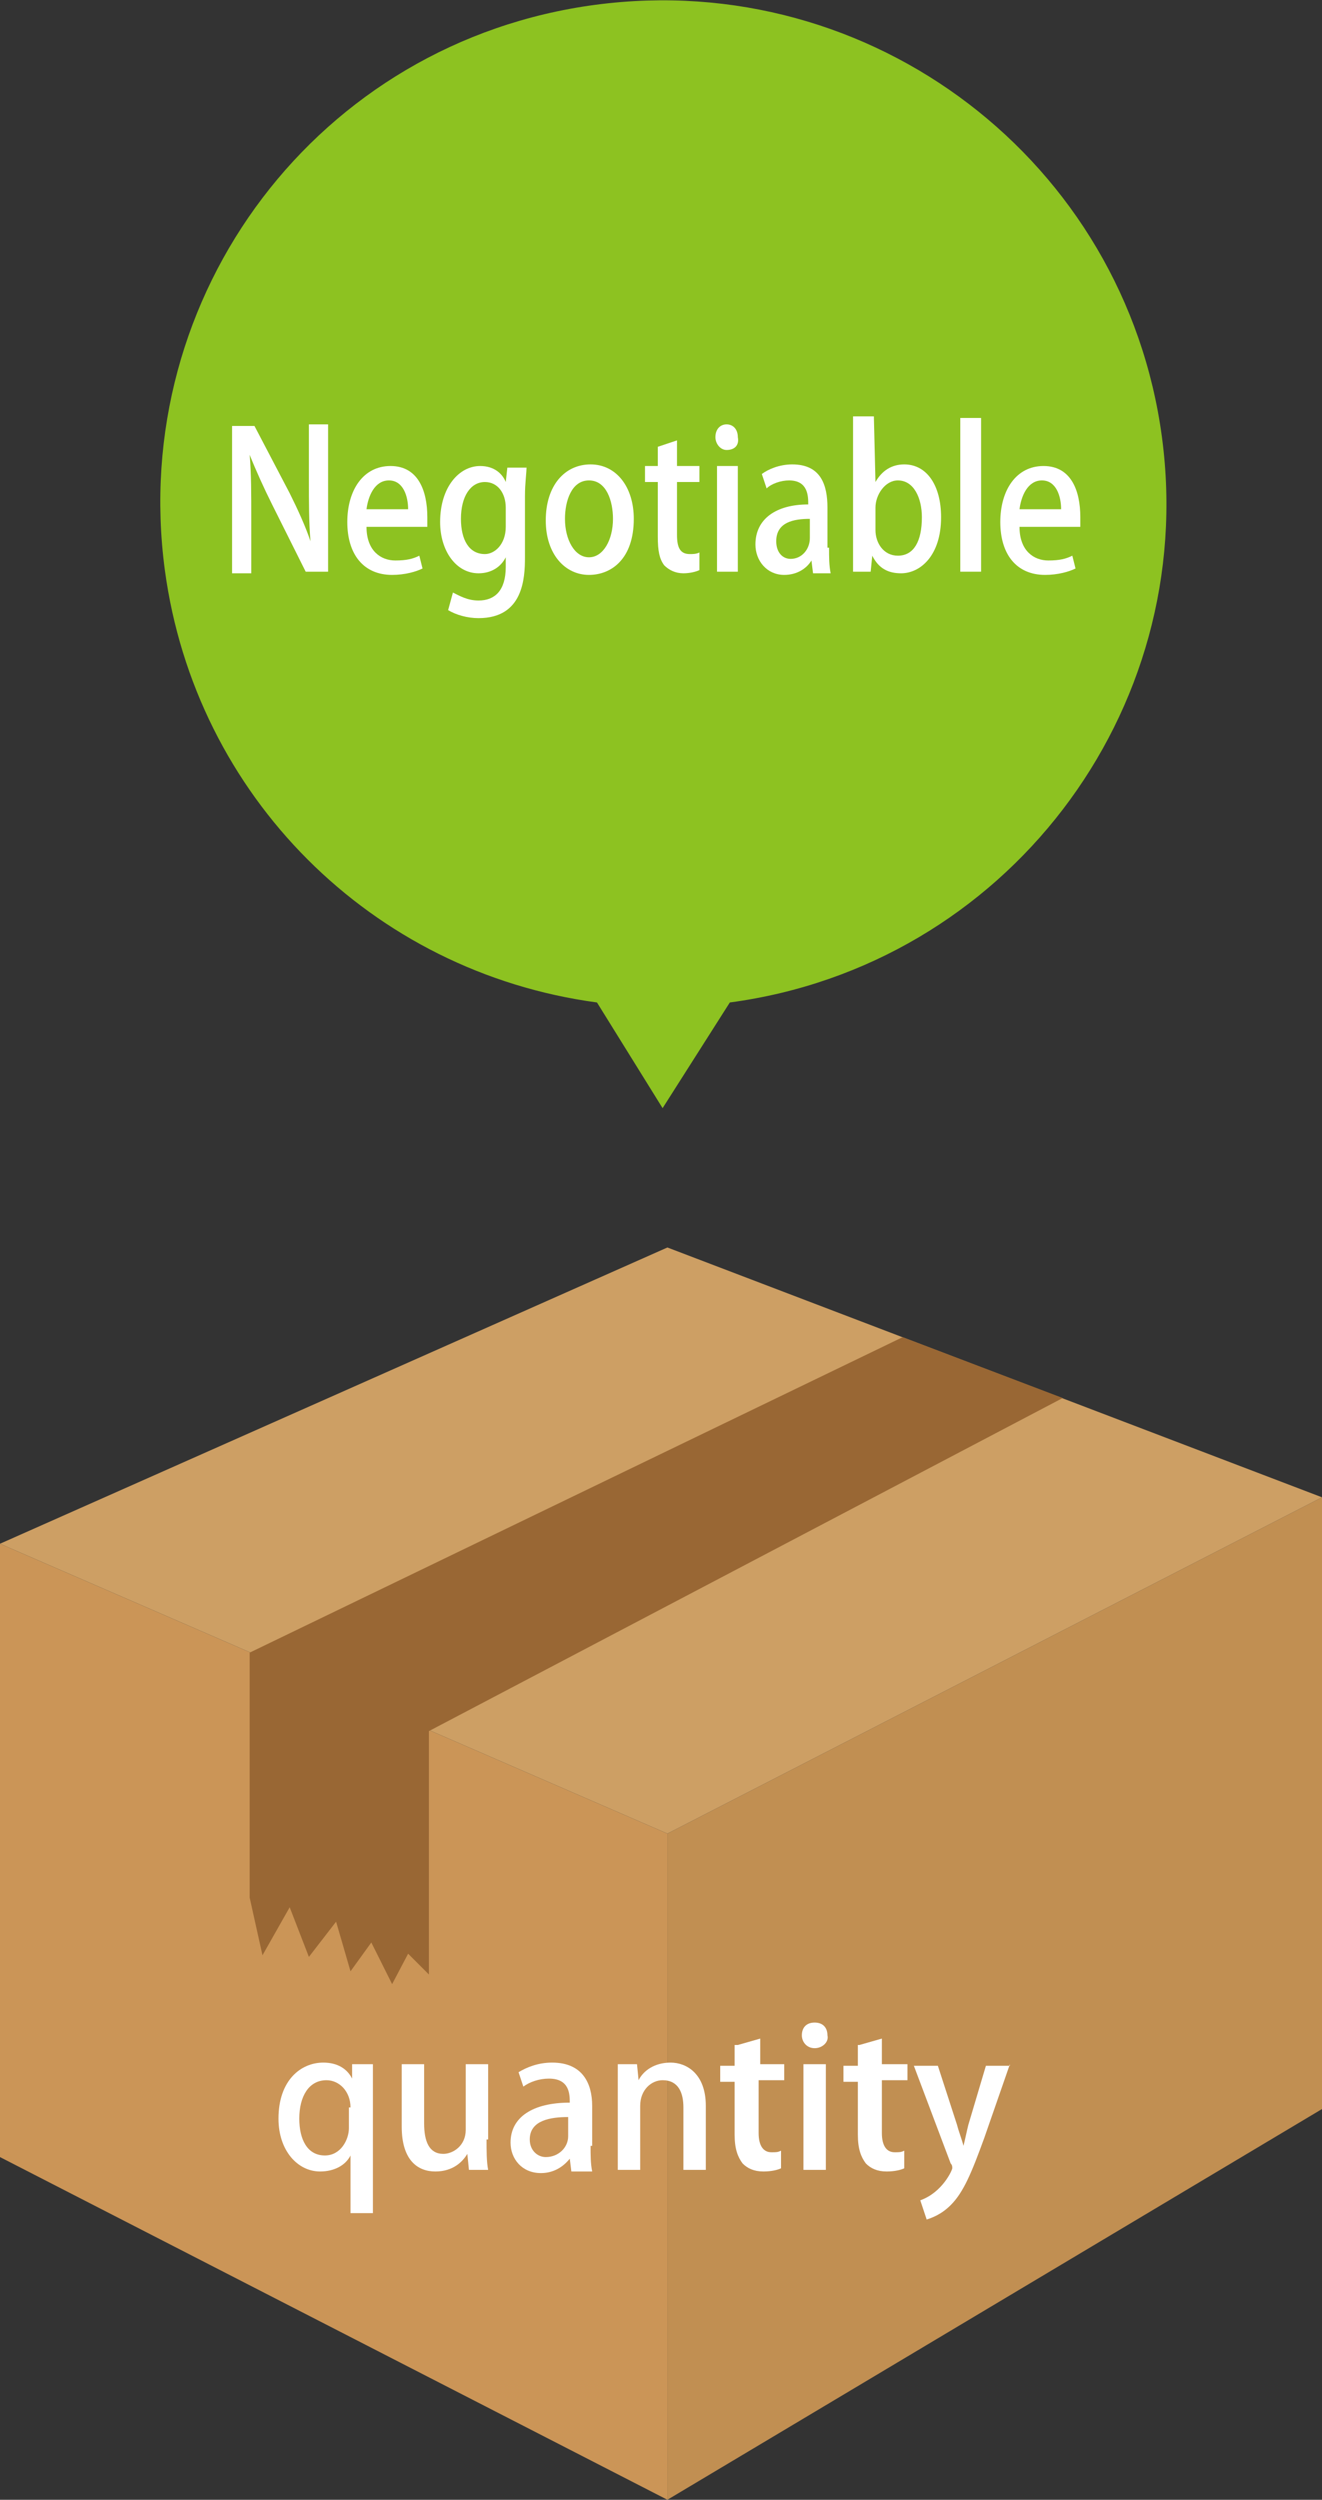 <?xml version="1.0" encoding="utf-8"?>
<!-- Generator: Adobe Illustrator 27.2.0, SVG Export Plug-In . SVG Version: 6.00 Build 0)  -->
<svg version="1.1" id="レイヤー_1" xmlns="http://www.w3.org/2000/svg" xmlns:xlink="http://www.w3.org/1999/xlink" x="0px"
	 y="0px" viewBox="0 0 82.6 156.1" style="enable-background:new 0 0 82.6 156.1;" xml:space="preserve">
<rect x="0" y="0" width="82.6" height="156.1" fill="#333333" stroke="none"/>
<style type="text/css">
	.st0{fill:#C18F52;}
	.st1{fill:#CB9557;}
	.st2{fill:#CD9F64;}
	.st3{fill:#996734;}
	.st4{fill:#8DC221;}
	.st5{fill:#FFFFFF;}
</style>
<g id="レイヤー_2_00000029735386227901497210000008492955063648458427_">
	<g id="文字">
		<polygon class="st0" points="41.7,114.5 41.7,156.1 82.6,131.7 82.6,93.5 		"/>
		<polygon class="st1" points="0,96.4 0,134.7 41.7,156.1 41.7,114.5 		"/>
		<polygon class="st2" points="41.7,77.9 0,96.4 41.7,114.5 82.6,93.5 		"/>
		<polygon class="st3" points="15.6,118.5 15.6,103.2 56.4,83.5 66.4,87.3 26.8,108.1 26.8,123.3 25.5,122 24.5,123.9 23.2,121.3 
			21.9,123.1 21,120 19.3,122.2 18.1,119.1 16.4,122.1 		"/>
		<path class="st4" d="M41.4,69.2l4.2-6.6c17.2-2.3,29.3-18.1,27-35.3S54.5-2,37.2,0.3S8,18.4,10.3,35.6c1.9,14.1,12.9,25.1,27,27
			L41.4,69.2z"/>
	</g>
</g>
<g>
	<path class="st5" d="M20.4,35.7h-1.3L17,31.5c-0.5-1-1-2.1-1.4-3.1l0,0c0.1,1.2,0.1,2.4,0.1,4v3.4h-1.2v-9.2h1.4l2.2,4.2
		c0.5,1,1,2.1,1.3,3l0,0c-0.1-1.2-0.1-2.4-0.1-3.9v-3.4h1.2V35.7z"/>
	<path class="st5" d="M26.4,35.5c-0.4,0.2-1.1,0.4-1.9,0.4c-1.8,0-2.8-1.3-2.8-3.3c0-2,1-3.5,2.7-3.5c1.7,0,2.3,1.5,2.3,3.2
		c0,0.2,0,0.4,0,0.6h-3.8c0,1.5,0.9,2.1,1.8,2.1c0.7,0,1.1-0.1,1.5-0.3L26.4,35.5z M25.5,31.8c0-0.8-0.3-1.8-1.2-1.8
		c-0.9,0-1.3,1-1.4,1.8H25.5z"/>
	<path class="st5" d="M32.9,29.1c0,0.5-0.1,1-0.1,1.9v3.8c0,1.3-0.1,3.8-2.9,3.8c-0.7,0-1.4-0.2-1.9-0.5l0.3-1.1
		c0.4,0.2,0.9,0.5,1.6,0.5c1,0,1.7-0.6,1.7-2.1v-0.6h0c-0.3,0.6-0.9,1-1.7,1c-1.4,0-2.4-1.4-2.4-3.2c0-2.2,1.2-3.5,2.5-3.5
		c0.9,0,1.4,0.5,1.6,1h0l0.1-0.9H32.9z M31.6,31.7c0-0.9-0.5-1.6-1.3-1.6c-0.9,0-1.5,0.9-1.5,2.3c0,1.3,0.5,2.2,1.5,2.2
		c0.6,0,1.3-0.6,1.3-1.7V31.7z"/>
	<path class="st5" d="M39.6,32.4c0,2.5-1.4,3.5-2.8,3.5c-1.5,0-2.7-1.3-2.7-3.4c0-2.2,1.2-3.5,2.8-3.5C38.5,29,39.6,30.4,39.6,32.4z
		 M36.8,30c-1.1,0-1.5,1.3-1.5,2.4c0,1.3,0.6,2.4,1.5,2.4c0.9,0,1.5-1.1,1.5-2.4C38.3,31.3,37.9,30,36.8,30z"/>
	<path class="st5" d="M41.1,27.9l1.2-0.4v1.6h1.4v1h-1.4v3.3c0,0.8,0.2,1.2,0.8,1.2c0.2,0,0.4,0,0.6-0.1l0,1.1
		c-0.2,0.1-0.6,0.2-1,0.2c-0.5,0-0.9-0.2-1.2-0.5c-0.3-0.4-0.4-0.9-0.4-1.8v-3.4h-0.8v-1h0.8V27.9z"/>
	<path class="st5" d="M45.4,28.1c-0.4,0-0.7-0.4-0.7-0.8c0-0.5,0.3-0.8,0.7-0.8c0.4,0,0.7,0.3,0.7,0.8
		C46.2,27.8,45.9,28.1,45.4,28.1z M46.1,35.7h-1.3v-6.6h1.3V35.7z"/>
	<path class="st5" d="M51.8,34.2c0,0.6,0,1.1,0.1,1.6h-1.1L50.7,35h0c-0.3,0.5-0.9,0.9-1.7,0.9c-1.1,0-1.8-0.9-1.8-1.9
		c0-1.6,1.3-2.5,3.3-2.5c0-0.5,0-1.5-1.2-1.5c-0.5,0-1.1,0.2-1.4,0.5l-0.3-0.9c0.4-0.3,1.1-0.6,1.9-0.6c1.8,0,2.2,1.3,2.2,2.7V34.2z
		 M50.6,32.4c-1,0-2.1,0.2-2.1,1.4c0,0.7,0.4,1.1,0.9,1.1c0.7,0,1.2-0.6,1.2-1.3V32.4z"/>
	<path class="st5" d="M54.7,30.1c0.4-0.7,1-1.1,1.8-1.1c1.4,0,2.3,1.3,2.3,3.3c0,2.4-1.3,3.5-2.5,3.5c-0.8,0-1.4-0.3-1.8-1.1h0
		l-0.1,1h-1.1c0-0.4,0-1.2,0-1.8v-7.9h1.3L54.7,30.1L54.7,30.1z M54.7,33.1c0,0.8,0.5,1.6,1.4,1.6c1,0,1.5-0.9,1.5-2.4
		c0-1.2-0.5-2.3-1.5-2.3c-0.8,0-1.4,0.9-1.4,1.7V33.1z"/>
	<path class="st5" d="M61.3,35.7H60v-9.6h1.3V35.7z"/>
	<path class="st5" d="M67.2,35.5c-0.4,0.2-1.1,0.4-1.9,0.4c-1.8,0-2.8-1.3-2.8-3.3c0-2,1-3.5,2.7-3.5c1.7,0,2.3,1.5,2.3,3.2
		c0,0.2,0,0.4,0,0.6h-3.8c0,1.5,0.9,2.1,1.8,2.1c0.7,0,1.1-0.1,1.5-0.3L67.2,35.5z M66.3,31.8c0-0.8-0.3-1.8-1.2-1.8
		c-0.9,0-1.3,1-1.4,1.8H66.3z"/>
</g>
<g>
	<path class="st5" d="M23.3,128.9c0,0.6,0,1.2,0,1.9v7.4h-1.4v-3.6h0c-0.3,0.6-1,1-1.9,1c-1.4,0-2.6-1.3-2.6-3.3
		c0-2.4,1.4-3.5,2.8-3.5c0.9,0,1.5,0.4,1.8,1h0l0-0.9H23.3z M21.9,131.6c0-1-0.7-1.7-1.5-1.7c-1.1,0-1.7,1-1.7,2.4
		c0,1.3,0.5,2.3,1.6,2.3c1,0,1.5-1,1.5-1.7V131.6z"/>
	<path class="st5" d="M30.4,133.6c0,0.7,0,1.4,0.1,1.9h-1.2l-0.1-1h0c-0.3,0.5-0.9,1.1-2,1.1c-1.1,0-2.1-0.7-2.1-2.8v-3.9h1.4v3.7
		c0,1.1,0.3,1.9,1.2,1.9c0.6,0,1.4-0.5,1.4-1.5v-4.1h1.4V133.6z"/>
	<path class="st5" d="M36.9,134c0,0.6,0,1.1,0.1,1.6h-1.3l-0.1-0.8h0c-0.4,0.5-1,0.9-1.8,0.9c-1.2,0-1.9-0.9-1.9-1.9
		c0-1.6,1.4-2.5,3.7-2.5c0-0.5,0-1.5-1.3-1.5c-0.6,0-1.2,0.2-1.6,0.5l-0.3-0.9c0.5-0.3,1.2-0.6,2.1-0.6c1.9,0,2.5,1.3,2.5,2.7V134z
		 M35.5,132.2c-1.1,0-2.4,0.2-2.4,1.4c0,0.7,0.5,1.1,1,1.1c0.8,0,1.4-0.6,1.4-1.3V132.2z"/>
	<path class="st5" d="M44.1,135.5h-1.4v-3.9c0-0.9-0.3-1.7-1.3-1.7c-0.7,0-1.4,0.6-1.4,1.6v4h-1.4v-4.7c0-0.7,0-1.3,0-1.9h1.2l0.1,1
		h0c0.3-0.6,1-1.1,2-1.1c1,0,2.2,0.7,2.2,2.7V135.5z"/>
	<path class="st5" d="M46.1,127.7l1.4-0.4v1.6H49v1h-1.6v3.3c0,0.8,0.3,1.2,0.8,1.2c0.3,0,0.4,0,0.6-0.1l0,1.1
		c-0.2,0.1-0.6,0.2-1.1,0.2c-0.6,0-1-0.2-1.3-0.5c-0.3-0.4-0.5-0.9-0.5-1.8V130h-0.9v-1h0.9V127.7z"/>
	<path class="st5" d="M50.9,127.9c-0.5,0-0.8-0.4-0.8-0.8c0-0.5,0.3-0.8,0.8-0.8c0.5,0,0.8,0.3,0.8,0.8
		C51.8,127.5,51.4,127.9,50.9,127.9z M51.6,135.5h-1.4v-6.6h1.4V135.5z"/>
	<path class="st5" d="M53.7,127.7l1.4-0.4v1.6h1.6v1h-1.6v3.3c0,0.8,0.3,1.2,0.8,1.2c0.3,0,0.4,0,0.6-0.1l0,1.1
		c-0.2,0.1-0.6,0.2-1.1,0.2c-0.6,0-1-0.2-1.3-0.5c-0.3-0.4-0.5-0.9-0.5-1.8V130h-0.9v-1h0.9V127.7z"/>
	<path class="st5" d="M63.1,128.9l-1.6,4.6c-0.8,2.2-1.3,3.4-2.1,4.2c-0.6,0.6-1.2,0.8-1.5,0.9l-0.4-1.2c1.4-0.5,2-1.9,2-2
		c0-0.1,0-0.2-0.1-0.3l-2.3-6.1h1.5l1.2,3.7c0.1,0.4,0.3,0.9,0.4,1.3h0c0.1-0.4,0.2-0.9,0.3-1.3l1.1-3.7H63.1z"/>
</g>
</svg>

